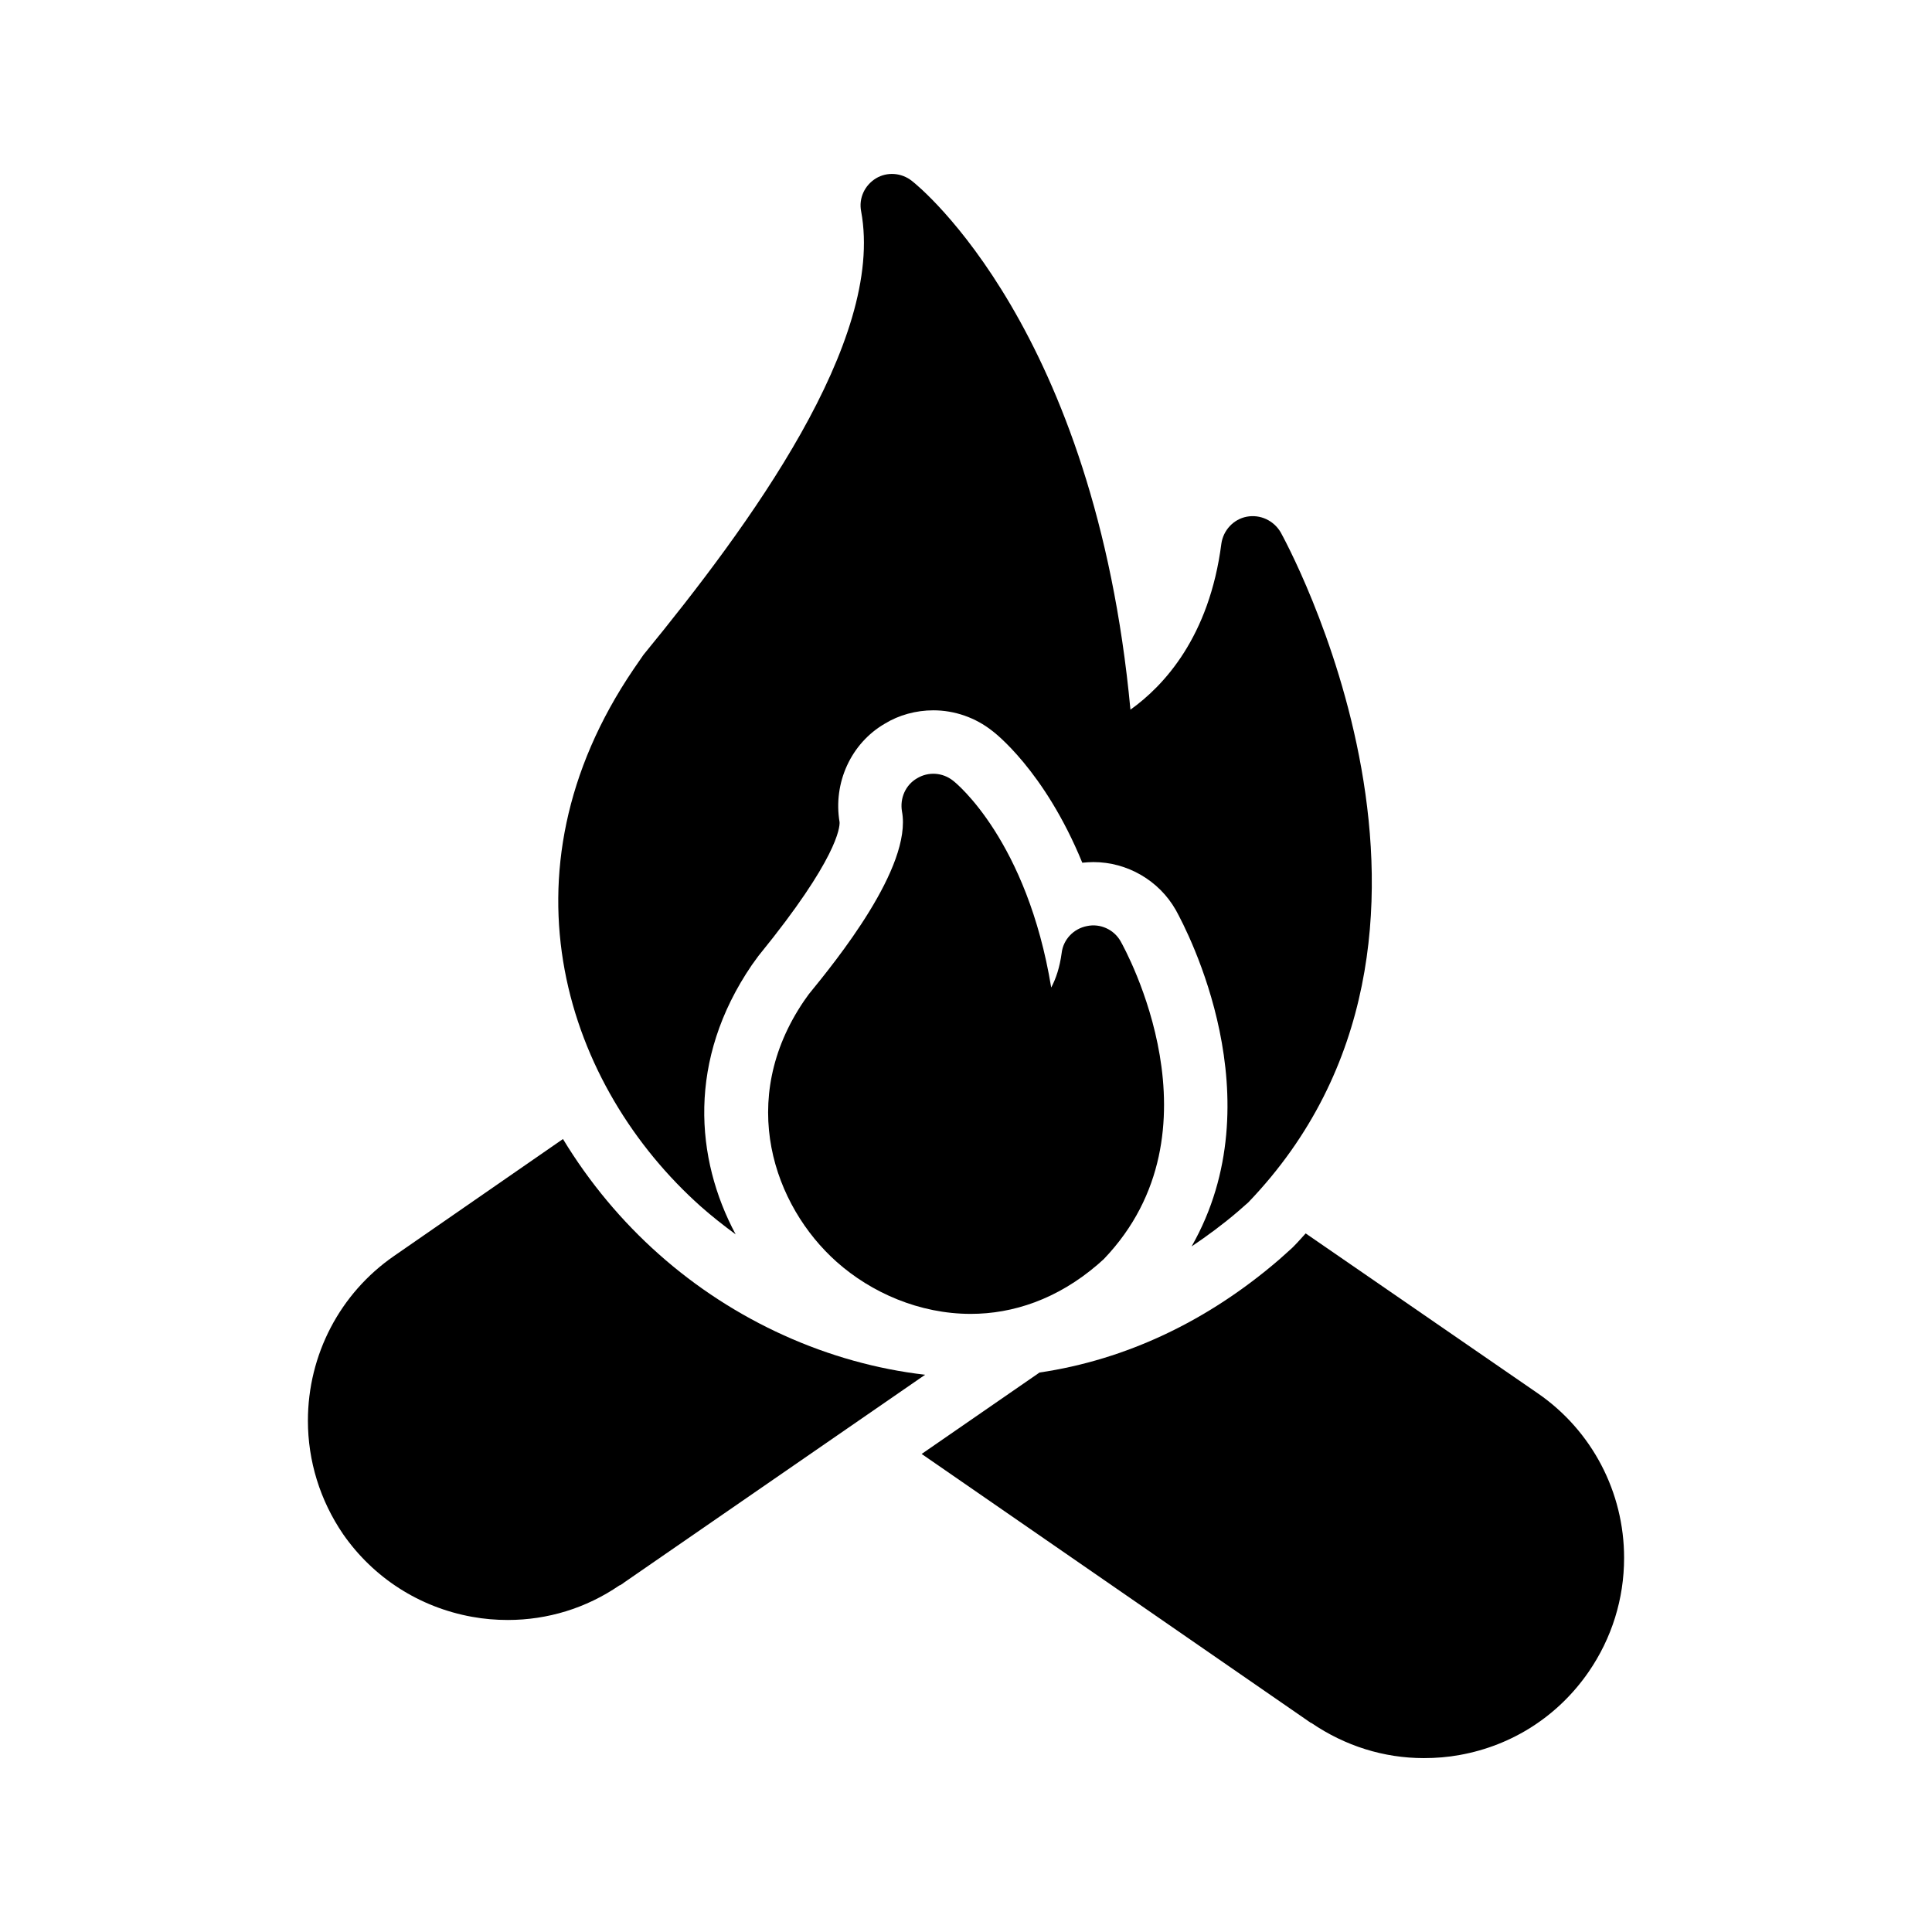 <?xml version="1.0" encoding="UTF-8"?>
<!-- Uploaded to: SVG Repo, www.svgrepo.com, Generator: SVG Repo Mixer Tools -->
<svg fill="#000000" width="800px" height="800px" version="1.1" viewBox="144 144 512 512" xmlns="http://www.w3.org/2000/svg">
 <g>
  <path d="m357.09 409.23c-17.887 26.281-8.062 54.328 8.648 69.191 9.152 8.145 21.914 13.77 35.52 13.77 11.168 0 22.922-3.863 33.672-13.098l1.594-1.426c32.41-33.84 5.625-82.121 4.449-84.219-1.762-3.106-5.375-4.785-8.902-4.031-3.527 0.672-6.297 3.527-6.719 7.137-0.504 3.777-1.512 6.801-2.769 9.152-6.383-38.793-25.105-54.16-26.031-54.832-2.769-2.184-6.551-2.434-9.574-0.586-3.023 1.762-4.535 5.289-3.945 8.734 2.769 14.777-17.633 39.801-24.688 48.449z"/>
  <path d="m329.72 463.73c2.938 2.602 6.047 5.039 9.238 7.391-10.746-20.07-12.848-46.266 4.281-71.371l1.762-2.434 0.336-0.418c20.488-25.191 21.242-33.586 21.16-35.016-1.762-10.41 3.023-20.906 12.008-26.113 3.695-2.266 8.23-3.527 12.848-3.527 5.625 0 11.168 1.93 15.617 5.457 0.336 0.25 13.77 10.328 23.848 34.93 0.922-0.082 1.93-0.168 2.938-0.168 8.984 0 17.383 4.871 21.832 12.68 3.106 5.625 26.449 50.129 4.199 89.176 4.113-2.769 8.23-5.793 12.258-9.238l2.769-2.434c67.934-70.789 9.152-176.51 8.566-177.6-1.848-3.106-5.375-4.785-8.984-4.113-3.527 0.672-6.215 3.609-6.719 7.137-3.191 24.77-15.281 37.703-24.098 44-9.406-100.68-55.84-138.55-57.938-140.14-2.769-2.184-6.551-2.434-9.488-0.672-3.023 1.848-4.617 5.289-3.945 8.734 6.383 34.344-29.641 83.297-57.688 117.55l-2.602 3.777c-36.949 54.41-17.719 110.75 17.801 142.41z"/>
  <path d="m486.91 474.23-0.504 0.504-3.273 2.938c-19.145 16.543-40.891 26.703-63.648 30.062l-31.238 21.578 102.69 70.953c0.168 0.082 0.25 0.168 0.336 0.25 0.082 0.082 0.168 0.082 0.25 0.082 8.984 6.129 19.23 9.32 29.809 9.32 3.191 0 6.383-0.25 9.574-0.84 13.938-2.519 26.031-10.328 34.09-22 6.129-8.902 9.406-19.312 9.406-30.23 0-17.383-8.48-33.672-22.84-43.578l-61.547-42.402c-1.008 1.098-2.016 2.273-3.106 3.363z"/>
  <path d="m269.09 572.47c3.191 0.586 6.383 0.84 9.488 0.84 10.496 0 20.738-3.106 29.559-9.152 0.168-0.082 0.336-0.082 0.504-0.25 0.336-0.168 0.586-0.418 0.84-0.586l79.688-55c-25.527-2.938-50.633-14.191-70.617-31.992-9.742-8.648-18.391-18.977-25.359-30.48l-44.754 30.984c-14.359 9.91-22.84 26.199-22.84 43.664 0 10.664 3.191 21.074 9.32 30.062 8.055 11.582 20.23 19.391 34.172 21.91z"/>
 </g>
</svg>